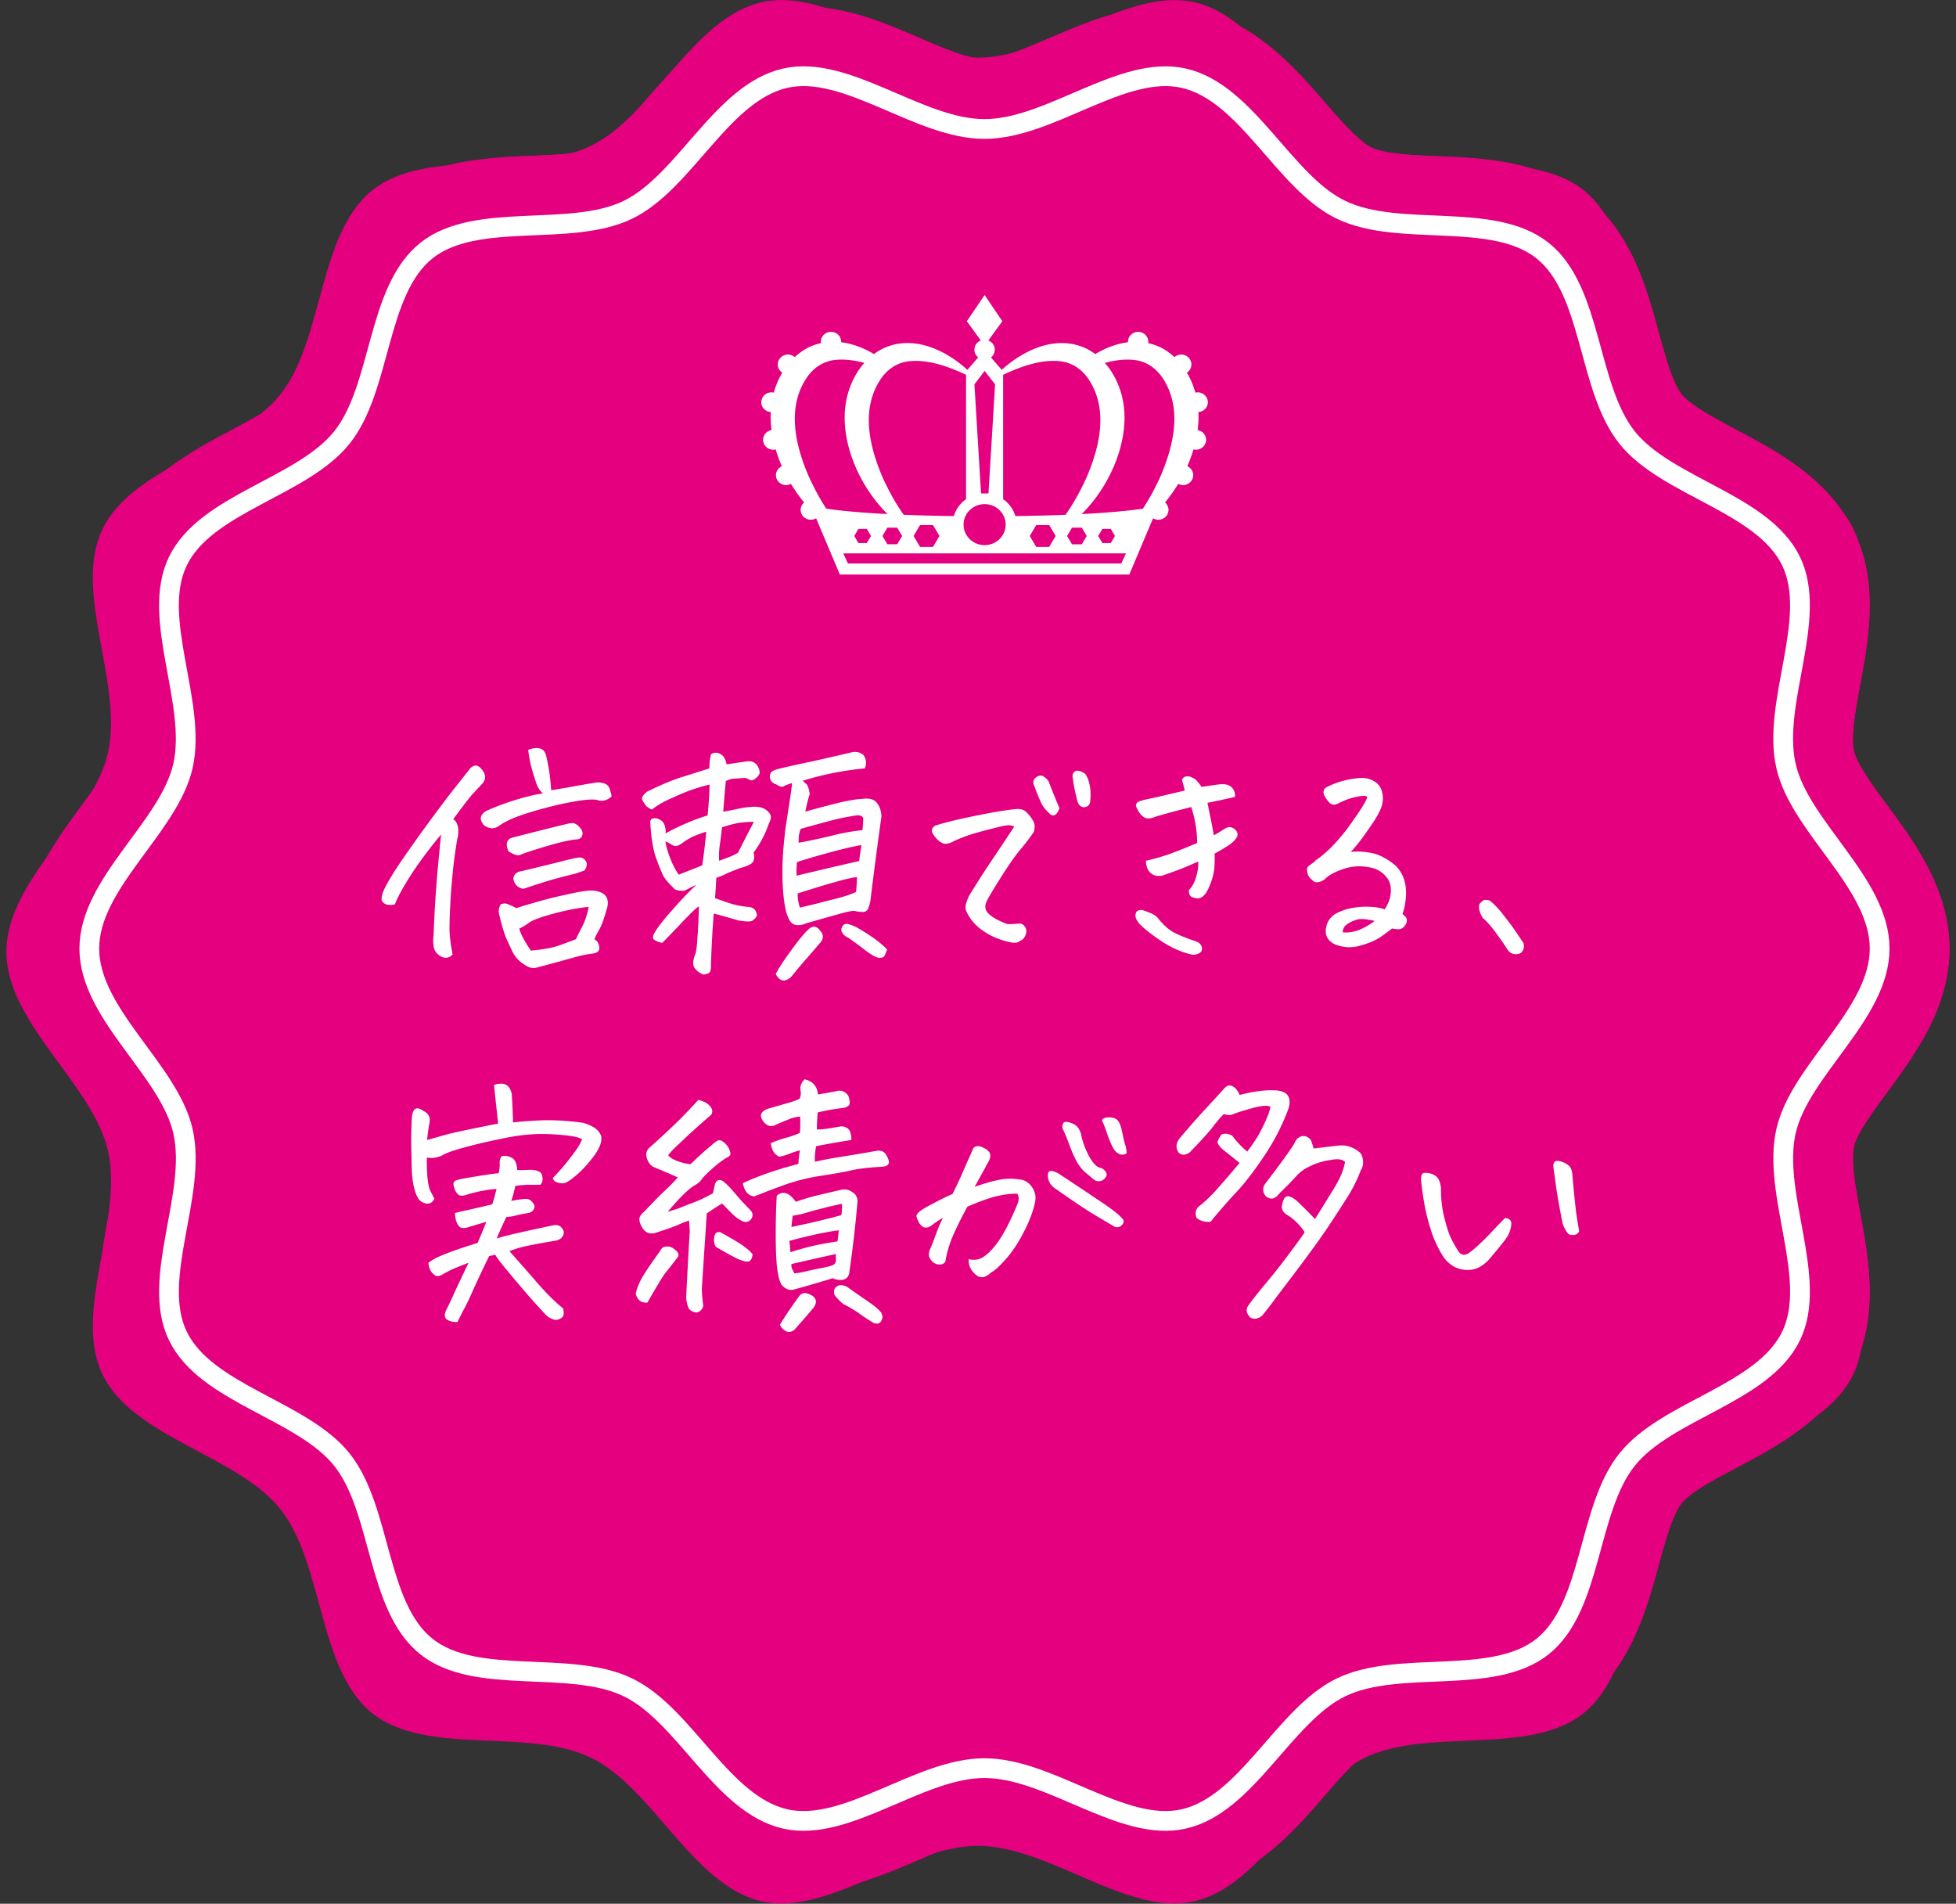 <svg width="297" height="289" fill="none" xmlns="http://www.w3.org/2000/svg"><rect width="100%" height="100%" fill="#333333" stroke="none"/><path d="M296 144.484c0 10.854-13.129 20.072-15.428 30.226-2.366 10.487 5.398 24.481.833 33.933-4.632 9.619-20.46 12.224-27.024 20.473-6.598 8.283-5.665 24.315-13.929 30.961-8.23 6.58-23.592 2.104-33.188 6.747-9.431 4.575-15.495 19.438-25.958 21.809-10.13 2.305-21.993-8.416-32.823-8.416-10.829 0-22.692 10.721-32.822 8.416-10.463-2.371-16.528-17.267-25.958-21.809-9.596-4.643-24.958-.167-33.188-6.747-8.264-6.613-7.331-22.644-13.929-30.961-6.564-8.249-22.392-10.854-27.024-20.473-4.565-9.452 3.232-23.446.833-33.933-2.3-10.154-15.428-19.372-15.428-30.226 0-10.855 13.129-20.073 15.428-30.226 2.366-10.487-5.398-24.482-.833-33.933 4.632-9.62 20.46-12.224 27.024-20.474 6.598-8.283 5.665-24.314 13.929-30.96 8.23-6.58 23.592-2.105 33.188-6.747 9.43-4.576 15.495-19.438 25.958-21.81 10.13-2.304 21.993 8.417 32.822 8.417 10.83 0 22.726-10.721 32.856-8.417 10.463 2.372 16.528 17.268 25.958 21.81 9.597 4.642 24.958.167 33.189 6.746 8.263 6.613 7.33 22.645 13.928 30.961 6.565 8.25 22.393 10.855 27.024 20.474 4.566 9.451-3.232 23.446-.833 33.933 2.3 10.153 15.428 19.371 15.428 30.226H296Z" fill="#E4007F"/><path d="M176.995 3.755c1.535 0 3.07.153 4.482.49 7.83 1.776 13.049 7.776 17.655 13.103 2.701 3.123 5.495 6.337 7.921 7.5 2.548 1.225 6.878 1.409 11.053 1.593 6.97.306 14.86.643 21.001 5.54 6.171 4.93 8.259 12.553 10.101 19.257 1.106 4.01 2.242 8.174 3.961 10.348 1.72 2.143 5.496 4.163 9.18 6.092 6.172 3.276 13.203 7.01 16.672 14.144 3.408 7.041 1.996 14.756.737 21.583-.768 4.133-1.566 8.419-.921 11.205.583 2.572 3.07 5.97 5.496 9.246 4.175 5.663 8.904 12.123 8.904 20.175 0 8.051-4.729 14.511-8.904 20.175-2.426 3.275-4.913 6.673-5.496 9.245-.645 2.786.153 7.072.921 11.205 1.259 6.796 2.671 14.542-.737 21.553-3.469 7.163-10.47 10.868-16.672 14.143-3.653 1.96-7.46 3.95-9.18 6.093-1.719 2.173-2.855 6.337-3.961 10.347-1.842 6.705-3.93 14.328-10.101 19.257-6.171 4.898-14.031 5.235-21.001 5.541-4.206.184-8.535.367-11.053 1.592-2.426 1.163-5.22 4.378-7.921 7.501-4.606 5.296-9.825 11.327-17.655 13.103-1.443.336-2.947.489-4.513.489-5.926 0-11.33-2.326-16.58-4.592-3.899-1.684-7.952-3.429-10.899-3.429-2.948 0-6.97 1.745-10.9 3.429-5.25 2.266-10.685 4.592-16.58 4.592a19.76 19.76 0 0 1-4.482-.489c-7.83-1.776-13.049-7.777-17.655-13.103-2.701-3.123-5.495-6.338-7.921-7.501-2.548-1.225-6.877-1.408-11.053-1.592-6.97-.306-14.86-.643-21.001-5.541-6.171-4.929-8.26-12.552-10.101-19.257-1.106-4.01-2.242-8.174-3.961-10.347-1.72-2.143-5.496-4.164-9.18-6.093-6.172-3.275-13.203-7.01-16.672-14.143-3.408-7.042-1.965-14.757-.737-21.553.767-4.133 1.566-8.419.921-11.205-.583-2.572-3.07-5.97-5.496-9.245-4.175-5.664-8.904-12.124-8.904-20.175 0-8.052 4.729-14.512 8.904-20.175 2.426-3.276 4.913-6.674 5.496-9.246.645-2.786-.154-7.072-.921-11.205-1.259-6.796-2.671-14.542.737-21.552 3.47-7.164 10.47-10.868 16.672-14.144 3.684-1.96 7.46-3.95 9.18-6.092 1.72-2.174 2.855-6.338 3.96-10.348 1.843-6.705 3.93-14.328 10.102-19.257 6.171-4.898 14.031-5.235 21-5.54 4.207-.184 8.536-.368 11.054-1.593 2.425-1.163 5.22-4.378 7.921-7.5 4.606-5.297 9.825-11.328 17.655-13.103a19.718 19.718 0 0 1 4.482-.49c5.926 0 11.36 2.327 16.58 4.592 3.899 1.684 7.952 3.429 10.9 3.429 2.947 0 6.969-1.745 10.899-3.429 5.25-2.265 10.685-4.592 16.58-4.592M176.995 1c-6.479 0-12.189 2.45-17.685 4.806-3.501 1.5-7.431 3.184-9.795 3.184s-6.294-1.683-9.794-3.184C134.194 3.42 128.514 1 122.005 1c-1.75 0-3.469.184-5.096.551-8.72 1.96-14.492 8.633-19.128 13.96-2.395 2.756-5.128 5.909-7.031 6.827-2.027.98-6.264 1.164-9.979 1.317-7.031.306-15.75.673-22.598 6.123-6.877 5.48-9.18 13.898-11.053 20.695-.982 3.582-2.087 7.623-3.47 9.337-1.35 1.684-5.065 3.643-8.32 5.388-6.232 3.307-14 7.41-17.838 15.4-3.807 7.837-2.21 16.409-.952 23.266.675 3.674 1.443 7.868.952 10.103-.46 2.021-2.886 5.297-5.035 8.236C8.25 127.927 3 135.061 3 144.031c0 8.97 5.25 16.103 9.457 21.797 2.149 2.908 4.574 6.215 5.035 8.235.522 2.235-.277 6.399-.952 10.103-1.259 6.858-2.855 15.399.952 23.267 3.838 7.96 11.606 12.093 17.838 15.399 3.255 1.745 6.97 3.705 8.32 5.388 1.383 1.715 2.488 5.786 3.47 9.338 1.843 6.765 4.145 15.215 11.053 20.695 6.878 5.48 15.598 5.847 22.598 6.123 3.746.153 7.952.337 9.979 1.316 1.903.919 4.636 4.041 7.03 6.827 4.637 5.358 10.409 12.001 19.129 13.991a23.17 23.17 0 0 0 5.096.551c6.509 0 12.189-2.449 17.685-4.806 3.501-1.5 7.461-3.215 9.825-3.215 2.364 0 6.325 1.684 9.795 3.184 5.526 2.357 11.206 4.807 17.685 4.807 1.75 0 3.469-.184 5.096-.551 8.72-1.96 14.492-8.634 19.128-13.991 2.395-2.756 5.128-5.878 7.031-6.827 2.027-.98 6.264-1.164 9.979-1.317 7.031-.306 15.751-.673 22.597-6.123 6.878-5.48 9.181-13.898 11.054-20.695.982-3.582 2.087-7.623 3.469-9.337 1.351-1.684 5.035-3.643 8.29-5.358 6.263-3.306 14.031-7.439 17.869-15.399 3.807-7.837 2.211-16.409.952-23.267-.676-3.674-1.443-7.868-.952-10.103.461-2.02 2.886-5.327 5.035-8.235 4.207-5.725 9.457-12.827 9.457-21.797s-5.25-16.104-9.457-21.798c-2.149-2.908-4.574-6.215-5.035-8.235-.522-2.235.276-6.399.952-10.072 1.259-6.889 2.855-15.43-.952-23.267-3.838-7.96-11.606-12.093-17.838-15.4-3.255-1.744-6.97-3.704-8.321-5.388-1.382-1.714-2.487-5.786-3.469-9.337-1.843-6.766-4.145-15.215-11.054-20.695-6.877-5.48-15.597-5.848-22.597-6.123-3.746-.153-7.952-.337-9.979-1.317-1.903-.918-4.636-4.04-7.031-6.796-4.666-5.357-10.439-12-19.128-13.99a23.207 23.207 0 0 0-5.096-.552V1Z" fill="#E4007F"/><path d="M176.995 3.755c1.535 0 3.07.153 4.482.49 7.83 1.776 13.049 7.776 17.655 13.103 2.701 3.123 5.495 6.337 7.921 7.5 2.548 1.225 6.878 1.409 11.053 1.593 6.97.306 14.86.643 21.001 5.54 6.171 4.93 8.259 12.553 10.101 19.257 1.106 4.01 2.242 8.174 3.961 10.348 1.72 2.143 5.496 4.163 9.18 6.092 6.172 3.276 13.203 7.01 16.672 14.144 3.408 7.041 1.996 14.756.737 21.583-.768 4.133-1.566 8.419-.921 11.205.583 2.572 3.07 5.97 5.496 9.246 4.175 5.663 8.904 12.123 8.904 20.175 0 8.051-4.729 14.511-8.904 20.175-2.426 3.275-4.913 6.673-5.496 9.245-.645 2.786.153 7.072.921 11.205 1.259 6.796 2.671 14.542-.737 21.553-3.469 7.163-10.47 10.868-16.672 14.143-3.653 1.96-7.46 3.95-9.18 6.093-1.719 2.173-2.855 6.337-3.961 10.347-1.842 6.705-3.93 14.328-10.101 19.257-6.171 4.898-14.031 5.235-21.001 5.541-4.206.184-8.535.367-11.053 1.592-2.426 1.163-5.22 4.378-7.921 7.501-4.606 5.296-9.825 11.327-17.655 13.102-1.443.337-2.947.49-4.513.49-5.926 0-11.33-2.326-16.58-4.592-3.899-1.684-7.952-3.429-10.899-3.429-2.948 0-6.97 1.745-10.9 3.429-5.25 2.266-10.685 4.592-16.58 4.592-1.535 0-3.039-.153-4.482-.49-7.83-1.775-13.049-7.776-17.655-13.102-2.701-3.123-5.495-6.338-7.921-7.501-2.548-1.225-6.877-1.408-11.053-1.592-6.97-.306-14.86-.643-21.001-5.541-6.171-4.929-8.26-12.552-10.101-19.257-1.106-4.01-2.242-8.174-3.961-10.347-1.72-2.143-5.496-4.164-9.18-6.093-6.172-3.275-13.203-7.01-16.672-14.143-3.408-7.042-1.965-14.757-.737-21.553.767-4.133 1.566-8.419.921-11.205-.583-2.572-3.07-5.97-5.496-9.245-4.175-5.664-8.904-12.124-8.904-20.175 0-8.052 4.729-14.512 8.904-20.175 2.426-3.276 4.913-6.674 5.496-9.246.645-2.786-.154-7.072-.921-11.205-1.259-6.796-2.671-14.542.737-21.552 3.47-7.164 10.47-10.868 16.672-14.144 3.684-1.96 7.46-3.95 9.18-6.092 1.72-2.174 2.855-6.338 3.96-10.348 1.843-6.705 3.93-14.328 10.102-19.257 6.171-4.898 14.031-5.235 21-5.54 4.207-.184 8.536-.368 11.054-1.593 2.425-1.163 5.22-4.378 7.921-7.5 4.606-5.297 9.825-11.328 17.655-13.103a19.718 19.718 0 0 1 4.482-.49c5.926 0 11.361 2.327 16.58 4.592 3.899 1.684 7.952 3.429 10.9 3.429 2.947 0 6.969-1.745 10.899-3.429 5.25-2.265 10.685-4.592 16.58-4.592M176.995 1c-6.479 0-12.189 2.45-17.685 4.806-3.501 1.5-7.431 3.184-9.795 3.184s-6.294-1.683-9.794-3.184C134.194 3.42 128.514 1 122.005 1c-1.75 0-3.469.184-5.096.551-8.72 1.96-14.492 8.633-19.128 13.96-2.395 2.756-5.128 5.909-7.032 6.827-2.026.98-6.263 1.164-9.978 1.317-7.031.306-15.75.673-22.598 6.123-6.877 5.48-9.18 13.898-11.053 20.695-.982 3.582-2.087 7.623-3.47 9.337-1.35 1.684-5.065 3.643-8.32 5.388-6.232 3.307-14 7.41-17.838 15.4-3.807 7.837-2.21 16.409-.952 23.266.675 3.674 1.443 7.868.952 10.103-.46 2.021-2.886 5.297-5.035 8.236C8.25 127.927 3 135.061 3 144.031c0 8.97 5.25 16.103 9.457 21.797 2.149 2.908 4.574 6.215 5.035 8.235.522 2.235-.277 6.399-.952 10.103-1.259 6.858-2.855 15.399.952 23.267 3.838 7.96 11.606 12.093 17.838 15.399 3.255 1.745 6.97 3.705 8.32 5.388 1.383 1.715 2.488 5.786 3.47 9.338 1.843 6.765 4.145 15.215 11.053 20.695 6.878 5.48 15.598 5.847 22.598 6.123 3.746.153 7.952.337 9.978 1.316 1.904.919 4.637 4.041 7.032 6.827 4.636 5.358 10.408 12.001 19.128 13.991a23.17 23.17 0 0 0 5.096.551c6.509 0 12.189-2.449 17.685-4.806 3.5-1.5 7.461-3.215 9.825-3.215 2.364 0 6.325 1.684 9.795 3.184 5.526 2.357 11.206 4.807 17.685 4.807 1.75 0 3.469-.184 5.096-.551 8.72-1.96 14.492-8.634 19.128-13.991 2.395-2.756 5.128-5.878 7.031-6.827 2.027-.98 6.264-1.164 9.979-1.317 7.031-.306 15.751-.673 22.597-6.123 6.878-5.48 9.181-13.898 11.054-20.695.982-3.582 2.087-7.623 3.469-9.337 1.351-1.684 5.035-3.643 8.29-5.358 6.263-3.306 14.031-7.439 17.869-15.399 3.807-7.837 2.211-16.409.952-23.267-.676-3.674-1.443-7.868-.952-10.103.461-2.02 2.886-5.327 5.035-8.235 4.207-5.725 9.457-12.827 9.457-21.797s-5.25-16.104-9.457-21.798c-2.149-2.908-4.574-6.215-5.035-8.235-.522-2.235.276-6.399.952-10.072 1.259-6.889 2.855-15.43-.952-23.267-3.838-7.96-11.606-12.093-17.838-15.4-3.255-1.744-6.97-3.704-8.321-5.388-1.382-1.714-2.487-5.786-3.469-9.337-1.843-6.766-4.145-15.215-11.054-20.695-6.877-5.48-15.597-5.848-22.597-6.123-3.746-.153-7.952-.337-9.979-1.317-1.903-.918-4.636-4.04-7.031-6.796-4.666-5.357-10.439-12-19.128-13.99a23.207 23.207 0 0 0-5.096-.552V1Z" fill="#E4007F"/><path d="M285.407 144c0 9.949-12.097 18.399-14.215 27.706-2.18 9.613 4.973 22.44.767 31.104-4.268 8.817-18.852 11.205-24.9 18.767-6.079 7.592-5.22 22.287-12.834 28.379-7.584 6.031-21.738 1.929-30.58 6.184-8.689 4.195-14.277 17.818-23.918 19.992-9.334 2.112-20.264-7.715-30.243-7.715-9.978 0-20.909 9.827-30.242 7.715-9.641-2.174-15.229-15.828-23.918-19.992-8.843-4.255-22.997-.153-30.58-6.184-7.615-6.061-6.755-20.756-12.834-28.379-6.049-7.562-20.633-9.95-24.9-18.767-4.207-8.664 2.978-21.491.767-31.104-2.118-9.307-14.216-17.757-14.216-27.706 0-9.95 12.098-18.4 14.216-27.706 2.18-9.613-4.974-22.44-.768-31.105 4.268-8.816 18.852-11.204 24.9-18.766 6.08-7.593 5.22-22.288 12.835-28.38 7.583-6.03 21.737-1.928 30.58-6.184 8.689-4.194 14.277-17.818 23.918-19.991 9.333-2.113 20.264 7.715 30.242 7.715 9.979 0 20.909-9.828 30.243-7.715 9.641 2.173 15.229 15.827 23.918 19.991 8.842 4.255 22.996.153 30.58 6.184 7.614 6.062 6.755 20.757 12.834 28.38 6.048 7.561 20.632 9.95 24.9 18.766 4.206 8.664-2.978 21.492-.767 31.105 2.118 9.306 14.215 17.756 14.215 27.706Z" stroke="#fff" stroke-width="3" stroke-linecap="round" stroke-linejoin="round"/><path d="M181.844 65.293c.12-.927.166-1.846.124-2.743.799-.057 1.432-.697 1.432-1.49 0-.791-.691-1.5-1.542-1.5-.122 0-.24.017-.354.044a12.525 12.525 0 0 0-1.286-3.03c.413-.27.684-.728.684-1.247 0-.829-.69-1.502-1.541-1.502-.398 0-.757.152-1.031.392a9.198 9.198 0 0 0-1.954-1.404 8.543 8.543 0 0 0-2.039-.723c.011-.069.021-.138.021-.21 0-.829-.691-1.501-1.541-1.501s-1.541.672-1.541 1.5c0 .027.006.05.008.076-1.736.212-3.433.874-4.984 1.798a8.95 8.95 0 0 0-1.162-.74c-4.546-2.297-9.566-.01-13.03 3.134l-1.641-1.893c.042-.033.087-.063.127-.101a1.482 1.482 0 0 0 0-2.132 1.532 1.532 0 0 0-.523-.333l2.126-2.922-2.694-3.98-2.699 3.978 2.126 2.922a1.519 1.519 0 0 0-.522.333 1.48 1.48 0 0 0 0 2.132c.039.038.083.066.126.1l-1.641 1.894c-3.464-3.144-8.483-5.433-13.03-3.134a9.076 9.076 0 0 0-1.161.74c-1.552-.922-3.249-1.586-4.985-1.798 0-.025.008-.049.008-.075 0-.829-.69-1.501-1.541-1.501-.85 0-1.541.672-1.541 1.5 0 .073.013.14.021.21a8.614 8.614 0 0 0-2.041.724 9.269 9.269 0 0 0-1.954 1.404 1.558 1.558 0 0 0-1.031-.392c-.85 0-1.541.673-1.541 1.502 0 .52.272.977.684 1.246-.564.95-.993 1.978-1.286 3.03a1.571 1.571 0 0 0-.354-.044c-.851 0-1.541.673-1.541 1.502 0 .828.632 1.434 1.431 1.489-.04.899.004 1.816.124 2.743-.73.117-1.288.732-1.288 1.477 0 .829.691 1.501 1.541 1.501.129 0 .253-.02.372-.048.255.863.57 1.717.937 2.558a1.495 1.495 0 0 0-.896 1.36c0 .828.691 1.5 1.541 1.5.268 0 .515-.072.735-.19a22.932 22.932 0 0 0 2.003 2.83 1.479 1.479 0 0 0-.527 1.12c0 .829.691 1.502 1.542 1.502.294 0 .568-.085.802-.224l3.605 8.538h43.955l3.605-8.538c.234.139.508.224.803.224.85 0 1.541-.673 1.541-1.501a1.47 1.47 0 0 0-.527-1.122 23.264 23.264 0 0 0 2.004-2.828c.22.117.466.19.734.19.85 0 1.541-.673 1.541-1.502 0-.604-.369-1.12-.896-1.36.367-.84.682-1.694.938-2.557.12.028.242.048.371.048.85 0 1.541-.672 1.541-1.5 0-.746-.558-1.359-1.288-1.478v.002Zm-29.527-8.399c2.863-1.34 6.036-2.454 9.005-2.006 1.624.287 2.874 1.172 3.835 2.487 3.138 4.49 1.958 10.115-.152 15.058-.902 1.986-1.943 3.93-3.221 5.72-2.205.087-4.731.154-7.612.188a4.749 4.749 0 0 0-1.855-2.554V56.894Zm10.457 23.21h1.493l.747 1.262-.747 1.26h-1.493l-.747-1.26.747-1.261Zm-2.481 1.26-.983 1.658h-1.967l-.983-1.658.983-1.66h1.967l.983 1.66Zm-10.79-25.062 1.593 2.045-1.006 16.561h-1.127l-1.006-16.56 1.548-2.045h-.002Zm0 20.229c1.765 0 3.194 1.394 3.194 3.111 0 1.718-1.431 3.112-3.194 3.112s-3.195-1.394-3.195-3.112c0-1.717 1.432-3.111 3.195-3.111Zm-15.656-19.156c.96-1.315 2.211-2.2 3.835-2.487 2.97-.448 6.144.669 9.006 2.006v18.893a4.74 4.74 0 0 0-1.856 2.554 277.968 277.968 0 0 1-7.613-.188c-1.275-1.79-2.317-3.734-3.221-5.72-2.11-4.944-3.29-10.568-.151-15.058Zm8.8 23.989-.983 1.658h-1.966l-.983-1.658.983-1.66h1.966l.983 1.66Zm-5.668 0-.747 1.26h-1.494l-.746-1.26.746-1.261h1.494l.747 1.26Zm-11.51-4.142c-1.048-1.582-1.927-3.271-2.709-4.989-2.11-4.944-3.29-10.568-.152-15.058.961-1.315 2.212-2.2 3.836-2.487 1.568-.236 3.192-.032 4.797.406-1.582 1.784-2.541 4.108-2.858 6.397-.772 5.552 1.997 12.211 6.38 16.549-4.594-.236-7.525-.56-9.296-.82l.002.002Zm6.787 4.142-.637 1.075h-1.274l-.637-1.075.637-1.075h1.274l.637 1.075Zm37.999 4.182H128.75l-.707-1.538h42.92l-.708 1.538Zm-3.505-4.182.637-1.075h1.273l.637 1.075-.637 1.075h-1.273l-.637-1.075Zm9.494-9.13c-.78 1.717-1.66 3.406-2.709 4.988-1.77.26-4.703.582-9.297.82 4.383-4.338 7.152-10.997 6.38-16.55-.317-2.288-1.275-4.614-2.858-6.396 1.605-.438 3.23-.642 4.798-.406 1.624.287 2.875 1.172 3.835 2.487 3.138 4.49 1.958 10.114-.152 15.058l.003-.002ZM226.305 190.953a5.793 5.793 0 0 1-1.602 1.367 3.892 3.892 0 0 1-2.031.469 4.267 4.267 0 0 1-2.031-.586 4.888 4.888 0 0 1-1.524-1.484 17.05 17.05 0 0 1-1.679-3.477 32.662 32.662 0 0 1-1.055-3.906 52.88 52.88 0 0 1-.625-4.297c.026-.573.143-.885.351-.937.209-.079.495-.079.86 0 .364.052.69.182.976.39.313.209.521.495.625.86.131.338.209.69.235 1.054a17.273 17.273 0 0 0 .39 3.985c.313 1.302.625 2.356.938 3.164.338.781.781 1.588 1.328 2.422.365.52.833.638 1.406.351.443-.286 1.016-.755 1.719-1.406a37.409 37.409 0 0 0 2.031-2.031 73.699 73.699 0 0 1 1.914-1.993c.417.053.69.183.821.391.156.182.169.547.039 1.094a4.15 4.15 0 0 1-.586 1.445c-.287.443-1.12 1.484-2.5 3.125Zm13.476-4.101c-.104.364-.364.572-.781.625-.391.026-.677-.026-.859-.157a4.512 4.512 0 0 1-.899-1.718c-.39-1.954-.703-3.698-.937-5.235a465.492 465.492 0 0 0-.43-3.164 1.007 1.007 0 0 1 .078-.664.529.529 0 0 1 .508-.312c.208 0 .417.039.625.117.338.104.651.26.937.468.287.183.482.443.586.782.105.312.157.638.157.976.234 2.578.429 4.479.586 5.703.182 1.224.325 2.084.429 2.579ZM198.102 187.047a9.005 9.005 0 0 0-2.461-2.5c-.886-.443-1.185-1.081-.899-1.914.183-.807.521-1.146 1.016-1.016.312.104.677.313 1.094.625a71.637 71.637 0 0 1 2.812 2.813l1.133-1.797c.443-.729.898-1.472 1.367-2.227.495-.755.925-1.51 1.289-2.265a9.46 9.46 0 0 0 .781-2.383c-.39-.391-1.067-.495-2.031-.313-1.38.183-2.578.56-3.594 1.133l-.273.117a7.173 7.173 0 0 0-1.602 1.328 43.487 43.487 0 0 1-2.421 2.461c-.339.443-.677.717-1.016.821-.313.078-.677-.026-1.094-.313a2.9 2.9 0 0 1-.312-.547c-.183-.494-.091-.976.273-1.445a161.544 161.544 0 0 0 2.891-3.867c.755-1.042 1.263-1.797 1.523-2.266.209-.547.586-.885 1.133-1.015.495-.079.938.117 1.328.585.156.417.3.847.43 1.29 1.042-.131 2.239-.274 3.594-.43.416-.052.82-.052 1.211 0 .859.13 1.627.508 2.304 1.133.261.39.391.846.391 1.367 0 .495-.117.911-.352 1.25a22.163 22.163 0 0 1-1.953 3.945 257.67 257.67 0 0 1-2.734 4.219c-.99 1.51-2.448 3.555-4.375 6.133a1088.43 1088.43 0 0 1-3.789 5 49.75 49.75 0 0 1-2.11 2.734c-.599.521-1.198.625-1.797.313-.625-.625-.729-1.237-.312-1.836.599-.834 1.484-1.953 2.656-3.36a86.267 86.267 0 0 0 3.711-4.726c1.328-1.771 2.057-2.787 2.188-3.047Zm-9.883-20.82c2.057-.547 3.867-.782 5.43-.704 1.849.105 2.513 1.029 1.992 2.774a33.799 33.799 0 0 1-3.789 7.344c-1.511 2.239-2.878 4.01-4.102 5.312a88.292 88.292 0 0 0-3.945 4.531c-.86.052-1.563-.143-2.11-.586-.26-.625-.182-1.184.235-1.679.807-.599 1.679-1.407 2.617-2.422a177.631 177.631 0 0 0 3.672-4.258 189.242 189.242 0 0 0-2.344-1.875c-.599-.469-.937-.898-1.016-1.289.079-.286.287-.677.625-1.172.573-.182 1.12-.104 1.641.235a13.065 13.065 0 0 0 2.266 2.382c1.015-1.38 1.679-2.396 1.992-3.047.338-.651.651-1.302.937-1.953.287-.651.482-1.25.586-1.797-.416-.26-1.38-.182-2.89.235-1.485.416-2.422.716-2.813.898-.39.156-.846.143-1.367-.039-.417.391-.937.99-1.562 1.797-.599.807-1.758 2.096-3.477 3.867-.13.183-.391.339-.781.469-.365.104-.716.013-1.055-.273-.443-.678-.417-1.368.078-2.071.99-1.198 2.266-2.656 3.828-4.375a450.95 450.95 0 0 0 3.086-3.359c.235-.261.482-.391.742-.391.287 0 .599.157.938.469.338.443.534.768.586.977ZM147.086 191.148c.781.183 1.471.105 2.07-.234.625-.365 1.302-1.003 2.032-1.914.729-.938 1.458-2.174 2.187-3.711.729-1.536 1.146-2.513 1.25-2.93.104-.442.052-.82-.156-1.132-.651-.053-1.563.039-2.735.273-1.171.234-2.786.794-4.843 1.68-.912 1.666-1.654 3.164-2.227 4.492a17.04 17.04 0 0 0-1.133 3.906 1.11 1.11 0 0 1-.859.391c-.313 0-.625-.104-.938-.313a2.108 2.108 0 0 1-.625-.82c-.104-.339-.078-.703.079-1.094a57.35 57.35 0 0 0 1.015-2.617c.209-.599.534-1.354.977-2.266-.651.391-1.211.769-1.68 1.133-.469.365-.911.456-1.328.274a2.013 2.013 0 0 1-.703-.782 4.972 4.972 0 0 1-.313-.82c-.026-.182.118-.417.43-.703.313-.287 1.055-.729 2.227-1.328 1.171-.625 2.109-1.081 2.812-1.367.677-1.355 1.185-2.435 1.524-3.243.364-.833.911-2.07 1.64-3.711.208-.234.443-.338.703-.312.287 0 .586.091.899.273.338.157.599.352.781.586.182.235.234.521.156.86-.078.338-.195.612-.351.82a93.097 93.097 0 0 1-.977 1.797 83.925 83.925 0 0 1-1.016 1.836c1.485-.521 2.709-.873 3.672-1.055.964-.208 1.993-.234 3.086-.078.599.052 1.094.26 1.485.625.39.365.677.794.859 1.289.182.495.195 1.068.039 1.719-.286 1.302-.846 2.76-1.68 4.375-.807 1.588-1.705 2.943-2.695 4.062-.99 1.12-1.732 1.797-2.226 2.032a3.12 3.12 0 0 1-.899.625c-.338.156-.703.156-1.094 0a3.145 3.145 0 0 1-1.093-1.094 2.8 2.8 0 0 1-.352-1.524Zm13.867-12.851a584.13 584.13 0 0 1 5.977 3.984c1.771 1.172 2.877 2.018 3.32 2.539.182.131.3.3.352.508.052.208-.052.443-.313.703-.234.235-.56.313-.976.235a483.724 483.724 0 0 1-3.75-2.227c-1.276-.807-3.008-1.979-5.196-3.516a2.995 2.995 0 0 1-.859-.781 2.368 2.368 0 0 1-.391-1.133c-.026-.39.026-.638.157-.742.156-.13.39-.143.703-.039.338.104.664.261.976.469Zm3.242-5.859c.235 1.041.638 2.096 1.211 3.164.599 1.041 1.159 1.601 1.68 1.679.234.052.443.183.625.391.182.182.286.364.313.547.052.182-.04.403-.274.664-.208.26-.482.403-.82.429a1.134 1.134 0 0 1-.821-.234c-.494-.417-.963-.807-1.406-1.172-.416-.39-.82-.911-1.211-1.562a19.067 19.067 0 0 1-1.054-2.383 31.95 31.95 0 0 0-1.133-2.734c0-.547.13-.847.39-.899.261-.052.612.013 1.055.195.443.157.781.417 1.016.782.234.364.377.742.429 1.133Zm3.125-2.344c.105-.313.443-.469 1.016-.469h.156c.677.026 1.133.247 1.367.664.235.391.417.938.547 1.641.131.677.261 1.237.391 1.679.156.417.247.899.273 1.446-.208.208-.52.273-.937.195-.391-.104-.729-.378-1.016-.82-.286-.469-.599-1.172-.937-2.11-.313-.963-.599-1.705-.86-2.226ZM121.227 176.695c.026-.599.104-1.289.234-2.07-.755.208-1.341.404-1.758.586a7.937 7.937 0 0 1-1.367.391c-.755-.339-1.185-1.029-1.289-2.071a19.422 19.422 0 0 1 2.344-.82 11.95 11.95 0 0 0 2.07-.742c.052-.834.065-1.654.039-2.461a4.952 4.952 0 0 0-1.758.43 50.49 50.49 0 0 0-1.797.742c-.781.468-1.471.312-2.07-.469-.599-.859-.378-1.484.664-1.875a421.45 421.45 0 0 1 3.399-.977c.833-.26 1.328-.455 1.484-.586.182-.364.221-.807.117-1.328-.078-.547.13-1.08.625-1.601 1.25.286 1.927 1.054 2.031 2.304a114.24 114.24 0 0 0 2.657-.468c.807-.261 1.458-.039 1.953.664.208.547.26 1.015.156 1.406-.365.312-.742.469-1.133.469a29.635 29.635 0 0 0-3.672.664 30.31 30.31 0 0 0-.117 2.578c.573 0 1.172-.052 1.797-.156l1.641-.274c.312-.078.638-.039.976.117.339.157.56.417.664.782.104.338.156.716.156 1.132-1.875.287-3.658.599-5.351.938a9.96 9.96 0 0 0-.195 2.344l.273-.039a55.612 55.612 0 0 1 3.789-.703c1.328-.209 3.099-.508 5.313-.899.781-.13 1.328.195 1.64.977.495.911.196 1.393-.898 1.445-1.901.104-3.438.286-4.61.547-1.145.26-2.669.534-4.57.82a29.489 29.489 0 0 0-5.273 1.289 96.948 96.948 0 0 0-4.141 1.563 7.826 7.826 0 0 0-.703.273c-.912-.078-1.498-.742-1.758-1.992 1.016-.495 2.266-1.003 3.75-1.523a55.18 55.18 0 0 1 4.688-1.407Zm-.391 5.743c1.146-.391 2.083-.678 2.812-.86.73-.182 2.11-.508 4.141-.976a2.079 2.079 0 0 1 1.602.351c.52.313.794.768.82 1.367-.182 2.11-.378 4.037-.586 5.782-.208 1.744-.417 3.32-.625 4.726-.026.886-.417 1.38-1.172 1.484-.599 0-1.055-.091-1.367-.273a227.492 227.492 0 0 1-5.899 1.719c-.677.182-1.302-.052-1.874-.703-.287-.443-.508-1.237-.665-2.383-.156-1.146-.234-2.891-.234-5.234 0-2.37.052-4.336.156-5.899.365-.365.782-.508 1.25-.43.495.079 1.042.521 1.641 1.329Zm6.094 7.929c-2.37.521-4.623 1.029-6.758 1.524a1.55 1.55 0 0 0 .117.781c.13.208.234.417.313.625.338 0 .95-.104 1.836-.313a52.02 52.02 0 0 1 2.617-.546c.885-.183 1.419-.352 1.601-.508.209-.183.3-.43.274-.742a4.27 4.27 0 0 1 0-.821Zm.898-7.617a48.658 48.658 0 0 0-3.008.703c-.859.208-1.627.417-2.304.625-.677.208-1.394.365-2.149.469a49.926 49.926 0 0 0-.195 1.719c2.89-.599 5.417-1.198 7.578-1.797.104-.651.13-1.224.078-1.719Zm-.469 4.023c-1.25.157-2.539.391-3.867.704a66.738 66.738 0 0 0-3.633.898c.052.417.105.99.157 1.719a45.726 45.726 0 0 1 3.32-.938c1.016-.234 2.292-.468 3.828-.703a21.07 21.07 0 0 0 .195-1.68ZM134 199.977c-.182.885-.651 1.158-1.406.82a32.069 32.069 0 0 1-2.305-1.524 18.642 18.642 0 0 0-2.266-1.328 8.838 8.838 0 0 1-1.289-1.328c-.156-.443-.13-.807.078-1.094.209-.26.482-.403.821-.429.338 0 .677.091 1.015.273a155.78 155.78 0 0 0 3.243 2.266c.911.625 1.549 1.172 1.914 1.64.13.287.195.521.195.704Zm-15.586 1.132a61.776 61.776 0 0 1 3.047-4.492c.312-.26.612-.364.898-.312.287.052.612.182.977.39.625.443.716 1.016.273 1.719a97.379 97.379 0 0 1-3.047 3.516c-.468.312-.898.351-1.289.117a2.151 2.151 0 0 1-.859-.938Zm-8.75-18.398c-.391.208-.781.443-1.172.703-.364.26-.755.521-1.172.781a47.882 47.882 0 0 0-.117 1.797c-.391 5.807-.599 8.972-.625 9.492-.026.599.039 1.485.195 2.657 0 .234-.091.455-.273.664a1.103 1.103 0 0 1-.664.429c-.495 0-.912-.195-1.25-.586a4.567 4.567 0 0 1-.391-1.836c.131-2.734.3-5.872.508-9.414l.039-.351a37.398 37.398 0 0 0-.117-1.758c-.495.156-1.029.365-1.602.625-.572.26-1.705.664-3.398 1.211-.963.313-1.693.013-2.188-.898a3.503 3.503 0 0 1-.312-.782c-.078-.312-.052-.586.078-.82.156-.26.339-.469.547-.625 1.432-1.51 2.552-2.643 3.359-3.398.808-.756 1.407-1.381 1.797-1.875a148.48 148.48 0 0 0-3.75-1.602c-.469-.313-.781-.755-.937-1.328-.209-.677-.04-1.237.508-1.68a119.456 119.456 0 0 0 4.257-3.945 74.845 74.845 0 0 0 3.047-3.203c.417.104.808.247 1.172.429.859.599 1.133 1.198.82 1.797a164.615 164.615 0 0 0-3.437 3.047c-.912.86-1.628 1.537-2.148 2.031-.495.495-.821.86-.977 1.094.208.313.677.612 1.406.899.729.26 1.393.416 1.992.468a52.954 52.954 0 0 1 3.282-2.968 3.57 3.57 0 0 1 .703-.547c.286-.183.586-.157.898.078a2.61 2.61 0 0 1 1.094 1.484c.104.313.091.534-.039.664-.104.104-.287.222-.547.352-.677.417-1.419.989-2.227 1.719-.781.703-1.276 1.211-1.484 1.523-.208.313-.534.599-.977.859-.442.235-1.002.678-1.679 1.329-.677.651-1.511 1.562-2.5 2.734a52.178 52.178 0 0 0 1.836-.586c.208-.104.625-.273 1.25-.508a30.551 30.551 0 0 0 1.953-.781 39.91 39.91 0 0 0 1.836-.938c.078-.39.169-.807.273-1.25.183-.729.586-.937 1.211-.625.469.365.951.834 1.446 1.407.494.573.976 1.132 1.445 1.679l.312.313c.365.39.69.729.977 1.016.417.442.456.911.117 1.406-.417.468-.911.534-1.484.195-.417-.208-.86-.534-1.328-.977l-.43-.429a54.47 54.47 0 0 1-1.133-1.172Zm-6.719 8.086c-.859 1.12-1.51 1.953-1.953 2.5-.416.547-1.315 2.031-2.695 4.453-.495.026-.899-.091-1.211-.352-.287-.26-.469-.612-.547-1.054.13-.625.404-1.341.82-2.149.417-.781 1.342-2.161 2.774-4.14l.156-.235c.182-.39.495-.586.938-.586h.312c.339.052.651.209.938.469.494.365.651.729.468 1.094Zm11.328-.391c-.052.547-.221.899-.507 1.055-.261.13-.782.039-1.563-.273-.521-.209-1.693-.847-3.515-1.915-.235-.39-.313-.885-.235-1.484.104-.625.43-.859.977-.703 1.979 1.094 3.216 1.849 3.711 2.266a5.5 5.5 0 0 1 1.132 1.054ZM69.469 200.68a2.562 2.562 0 0 1-1.524-.313c-.442-.26-.52-.729-.234-1.406a51.86 51.86 0 0 0 1.328-2.813 468.65 468.65 0 0 1 2.11-4.453c-.808.313-1.498.586-2.07.821-.574.234-1.212.56-1.915.976-.39.209-.703.274-.937.196-.209-.079-.443-.274-.704-.586-.26-.313-.416-.782-.468-1.407.599-.468 1.484-.924 2.656-1.367 1.172-.469 2.773-1.016 4.805-1.64.65-1.511 1.093-2.579 1.328-3.204-.99.287-1.875.547-2.656.782-.443.156-.82.195-1.133.117-.287-.078-.521-.352-.703-.821a2.363 2.363 0 0 1-.196-.703 3.23 3.23 0 0 1-.078-.703c.573-.156 1.29-.325 2.149-.508.911-.208 2.083-.481 3.515-.82.182-.573.326-1.055.43-1.445.104-.443.182-.742.234-.899-1.198.078-2.617.339-4.258.782-.52.208-.937.286-1.25.234-.286-.078-.533-.312-.742-.703-.182-.417-.286-.768-.312-1.055 0-.286.169-.482.508-.586.364-.13 1.302-.312 2.812-.547 1.537-.26 2.721-.429 3.555-.507.13-.573.182-1.068.156-1.485-.026-.443.078-.807.313-1.094a1.892 1.892 0 0 1 1.25.118c.442.156.729.429.859.82.156.391.234.781.234 1.172.469 0 1.016-.013 1.64-.039.548-.026.99.013 1.329.117l.156.078c.417.104.651.404.703.899.079.468-.026.859-.312 1.171h-1.758c-.469 0-1.146.052-2.031.157-.182.807-.39 1.575-.625 2.304.39-.104.742-.169 1.055-.195.312-.052.624-.091.937-.117.338-.026.599.013.781.117.182.104.365.286.547.547.209.234.26.495.156.781-.104.287-.351.508-.742.664-.99.156-1.693.3-2.11.43a7.212 7.212 0 0 1-1.366.195 65.468 65.468 0 0 0-1.485 3.281c.417-.156 1.341-.403 2.774-.742a280.48 280.48 0 0 1 5.742-1.25c.781-.208 1.341.091 1.68.899.026.364-.079.677-.313.937-.208.235-.508.391-.898.469-1.875.312-3.295.573-4.258.781-.938.182-1.862.456-2.774.821a619.544 619.544 0 0 1 4.22 4.804c1.405 1.615 2.708 2.904 3.905 3.867.13.417.144.808.04 1.172-.287.391-.704.586-1.25.586a3.135 3.135 0 0 1-1.25-.625 98.566 98.566 0 0 1-3.946-4.414 144.117 144.117 0 0 1-2.773-3.32c-.625-.781-.99-1.289-1.094-1.524l-.938.196a196.497 196.497 0 0 0-2.421 5.117c-.573 1.328-1.068 2.357-1.485 3.086-.39.755-.69 1.354-.898 1.797Zm-4.61-27.618c1.276-.364 2.24-.638 2.891-.82.677-.208 3.307-.768 7.89-1.68a698.83 698.83 0 0 1-.624-5.859 3.38 3.38 0 0 1 1.054-.195c.886 0 1.433.534 1.64 1.601.08 1.25.144 2.683.196 4.297.651-.104 1.94-.208 3.867-.312 1.954-.104 4.193.013 6.72.351.52.131 1.04.339 1.562.625.468.261.833.625 1.093 1.094l.118.234c.104.521.039 1.042-.196 1.563a7.293 7.293 0 0 1-.82 1.445c-.885 1.172-1.745 2.123-2.578 2.852-.807.703-1.406 1.133-1.797 1.289-.365.13-.781.117-1.25-.039-.443-.156-.664-.391-.664-.703a30.794 30.794 0 0 0 2.695-3.125 21.99 21.99 0 0 0 1.133-1.563c.287-.469.482-.859.586-1.172-.547-.364-1.992-.612-4.336-.742-2.318-.156-4.687.013-7.11.508-2.395.469-4.492.95-6.288 1.445-1.771.469-2.917.873-3.438 1.211-.833.391-1.627.508-2.383.352-.026.963 0 1.953.078 2.969.105.989.248 1.679.43 2.07.209.39.417.794.625 1.211-.26.547-.65.794-1.172.742a1.849 1.849 0 0 1-1.25-.742c-.286-.443-.52-1.068-.703-1.875-.182-.808-.286-1.758-.312-2.852-.026-1.12-.052-2.435-.078-3.945 0-1.511.039-2.774.117-3.789.156-1.328.755-1.602 1.797-.82.286.104.52.312.703.624.182.287.247.56.195.821-.026.26-.065.508-.117.742-.13.781-.221 1.51-.274 2.187ZM231.344 143.211c.104.495.039.898-.196 1.211-.208.312-.572.456-1.093.43-.521-.026-.951-.326-1.289-.899-.209-.364-.704-1.081-1.485-2.148-.755-1.068-1.471-1.888-2.148-2.461-.313-.547-.495-1.016-.547-1.406-.026-.391.013-.652.117-.782.13-.13.287-.273.469-.429.104-.079.247-.118.43-.118.156 0 .338.026.546.079.704.52 1.446 1.302 2.227 2.343.807 1.016 1.406 1.823 1.797 2.422.417.599.807 1.185 1.172 1.758ZM205.094 129.344c.833-.13 1.836-.091 3.008.117 1.197.208 2.421.82 3.671 1.836 1.198 1.094 1.771 2.591 1.719 4.492-.052 1.172-.234 2.162-.547 2.969.183.13.352.286.508.469.208.286.221.625.039 1.015-.286.521-.638.794-1.054.82-.417 0-.769-.039-1.055-.117-.677.521-1.276.964-1.797 1.328-.807.521-1.836.951-3.086 1.289-1.25.365-2.513.3-3.789-.195-1.328-.651-1.719-1.719-1.172-3.203a3.032 3.032 0 0 1 1.563-1.602 7.989 7.989 0 0 1 2.343-.742c.86-.156 1.719-.208 2.578-.156.86.026 1.602.156 2.227.391.599-.912.911-1.823.938-2.735.052-.937-.222-1.718-.821-2.343a3.852 3.852 0 0 0-2.148-1.25c-1.459-.339-2.878-.274-4.258.195-1.354.469-2.292.989-2.813 1.562-.338.235-.651.378-.937.43-.287.052-.534.013-.742-.117a8.7 8.7 0 0 1-.508-.469 1.828 1.828 0 0 1-.391-.625 2.798 2.798 0 0 1-.117-.703c0-.208.091-.391.274-.547.208-.156.403-.299.585-.43a2.46 2.46 0 0 0 .469-.429c1.563-1.042 3.19-2.683 4.883-4.922.938-1.302 1.654-2.344 2.148-3.125.495-.781.756-1.302.782-1.563-.13-.208-.638-.221-1.524-.039-.885.157-1.81.482-2.773.977-.208.104-.43.182-.664.234-.235.026-.469-.052-.703-.234a5.32 5.32 0 0 1-.703-.899c-.235-.39-.313-.716-.235-.976.078-.287.274-.495.586-.625a13.19 13.19 0 0 1 5.234-1.328 3.54 3.54 0 0 1 1.836.508c.599.338.99.846 1.172 1.523.209.651.209 1.38 0 2.187-.26.808-.781 1.771-1.562 2.891-.755 1.12-1.38 1.992-1.875 2.617a25.748 25.748 0 0 1-1.289 1.524Zm-1.211 12.187c.755.078 1.536-.026 2.344-.312.833-.313 1.666-.781 2.5-1.407-1.224-.312-2.136-.377-2.735-.195-.599.182-1.107.43-1.523.742-.391.287-.586.677-.586 1.172ZM181.929 130.789c-1.458.651-2.591 1.12-3.398 1.406-.781.287-1.328.482-1.641.586a2.455 2.455 0 0 1-1.367.157 1.821 1.821 0 0 1-1.133-.782c-.26-.416-.39-.911-.39-1.484a33.612 33.612 0 0 0 3.203-.899c.937-.312 2.461-.911 4.57-1.796 0-.912-.078-1.836-.234-2.774a17.868 17.868 0 0 0-.664-2.695c-.391.104-1.042.273-1.953.508-.912.234-2.045.546-3.399.937-.547.235-1.002.326-1.367.274-.339-.053-.651-.248-.938-.586-.286-.339-.533-.769-.742-1.289.026-.339.17-.56.43-.664.26-.131.976-.313 2.148-.547 1.172-.261 2.787-.638 4.844-1.133-.104-.443-.247-.99-.43-1.641.183-.338.443-.508.782-.508.13 0 .273.013.429.039.521.183.899.43 1.133.743.261.286.469.56.625.82.834-.13 1.628-.247 2.383-.352.755-.104 1.315-.078 1.68.079.364.156.638.403.82.742.182.338.247.69.195 1.054-1.51.339-2.903.638-4.179.899.182.833.312 1.471.39 1.914.104.417.3 1.419.586 3.008a22.46 22.46 0 0 0 1.25-.743c.365-.26.703-.429 1.016-.507.416 0 .768.156 1.054.468.287.313.352.651.196 1.016-.287.521-.794 1.003-1.524 1.445-.703.443-1.328.808-1.875 1.094.026.651.013 1.328-.039 2.031-.026.677-.208 1.485-.547 2.422-.338.912-.677 1.537-1.015 1.875-.339.339-.677.495-1.016.469a2.698 2.698 0 0 1-.898-.234c-.261-.131-.391-.469-.391-1.016.495-.495.859-1.159 1.094-1.992.26-.834.364-1.615.312-2.344Zm-.898 14.141c-1.615-.365-3.203-1.068-4.766-2.11-1.536-1.041-2.63-1.914-3.281-2.617-.286-.364-.469-.677-.547-.937a1.312 1.312 0 0 1 .078-.782c.131-.234.43-.351.899-.351.39.13.807.286 1.25.469.468.182.846.429 1.133.742.729.937 1.484 1.64 2.265 2.109.781.443 1.953.925 3.516 1.445.495.183.794.469.898.86.104.39 0 .69-.312.898-.313.209-.69.3-1.133.274ZM154 125.477c-.365-.183-.794-.235-1.289-.157-.495.078-1.537.326-3.125.742-1.589.417-2.722.769-3.399 1.055-.677.261-1.185.482-1.523.664a2.434 2.434 0 0 1-1.094.313c-.39 0-.82-.235-1.289-.703-.469-.495-.729-.899-.781-1.211-.026-.339.13-.612.469-.821 1.198-.416 3.19-.911 5.976-1.484 2.787-.573 4.909-.924 6.367-1.055.651-.052 1.159.104 1.524.469.39.365.729.794 1.015 1.289.287.469.326 1.042.118 1.719a30.413 30.413 0 0 1-1.993 2.617c-.807.964-1.77 2.331-2.89 4.102-1.12 1.77-1.849 2.981-2.188 3.632-.338.651-.377 1.198-.117 1.641.261.443.807.885 1.641 1.328.859.417 1.38.638 1.562.664.183.026.834 0 1.953-.078.235.052.43.169.586.352.183.182.287.416.313.703.026.26-.039.547-.196.859-.13.313-.377.547-.742.703-.338.313-.872.378-1.601.196a11.788 11.788 0 0 1-2.11-.664c-.651-.261-1.328-.638-2.031-1.133a7.374 7.374 0 0 1-1.758-1.719c-.442-.651-.703-1.159-.781-1.523-.078-.391.091-1.042.508-1.954a150.96 150.96 0 0 1 3.945-6.132 390.367 390.367 0 0 0 2.93-4.414Zm6.875-2.774c-.235.599-.495.951-.781 1.055-.287.078-.547-.026-.782-.313a5.75 5.75 0 0 1-1.132-1.367 36.068 36.068 0 0 1-1.133-2.773c-.235-.469-.183-.873.156-1.211.495-.391.924-.456 1.289-.196.365.261.612.508.742.743a92.939 92.939 0 0 0 1.641 4.062Zm2.617-1.523c-.286-1.12-.482-2.11-.586-2.969-.13-.521-.013-.899.352-1.133a.774.774 0 0 1 .351-.078c.313 0 .703.156 1.172.469.339.495.573 1.12.703 1.875.13.729.143 1.536.039 2.422-.104.416-.338.664-.703.742-.338.078-.625 0-.859-.235-.235-.234-.391-.599-.469-1.093ZM120.25 118.875c-.599.182-1.029.352-1.289.508-.235.13-.599.026-1.094-.313-.625-.182-.951-.586-.977-1.211.026-.39.183-.664.469-.82.287-.156.56-.26.82-.312 1.407-.339 3.099-.717 5.079-1.133 2.005-.443 3.997-.899 5.976-1.367.208-.053.417-.079.625-.079.443 0 .859.157 1.25.469.443.651.508 1.328.195 2.031a46.106 46.106 0 0 0-9.414 1.875c.131.131.313.3.547.508.235.209.404.716.508 1.524a22.021 22.021 0 0 0-.664 2.656c1.198-.339 2.604-.716 4.219-1.133a32.162 32.162 0 0 1 3.125-.664c.521-.078 1.028-.13 1.523-.156.938-.104 1.602.104 1.992.625.417.495.651 1.172.703 2.031a716.42 716.42 0 0 0-1.679 12.813 5.708 5.708 0 0 1-.313 1.132c-.156.417-.468.612-.937.586-.469-.026-.847-.078-1.133-.156-.286-.052-1.042.091-2.266.43-1.224.338-2.929.82-5.117 1.445-.417.208-.885.3-1.406.274-.495-.053-.872-.313-1.133-.782a6.533 6.533 0 0 1-.508-1.328c-.338-1.38-.521-3.268-.547-5.664 0-1.823.092-3.542.274-5.156.052-.521.104-1.029.156-1.524l.742-4.843c.183-1.198.274-1.953.274-2.266Zm1.211 18.906c.338-.078 1.106-.26 2.304-.547a356.15 356.15 0 0 1 3.516-.898c1.172-.313 2.07-.625 2.695-.938.078-.703.13-1.458.157-2.265-.912.13-2.032.39-3.36.781-1.328.365-3.216.938-5.664 1.719 0 .729.117 1.445.352 2.148Zm9.336-9.492c-1.016.156-2.592.521-4.727 1.094-2.109.573-3.789 1.068-5.039 1.484-.078.469-.104 1.159-.078 2.071a670.989 670.989 0 0 1 9.492-2.227l.352-2.422Zm-13.008 19.57c.39-.781 1.172-1.979 2.344-3.593 1.171-1.615 2.07-2.696 2.695-3.243.599-.52 1.146-.455 1.64.196.573.573.625 1.172.157 1.797l-1.953 2.265a87.656 87.656 0 0 0-1.68 1.953c-.495.625-.82 1.016-.977 1.172-.911.729-1.653.547-2.226-.547Zm16.914-3.711a22.16 22.16 0 0 1-.313.782c-.13.312-.351.468-.664.468a1.326 1.326 0 0 1-.781-.156c-.417-.182-.95-.521-1.602-1.015a60.583 60.583 0 0 0-2.539-1.875 1.938 1.938 0 0 1-.859-.664c-.234-.313-.26-.639-.078-.977.182-.391.482-.534.898-.43.443.104.886.274 1.328.508 1.303.755 2.305 1.406 3.008 1.953.729.547 1.263 1.016 1.602 1.406Zm-28.945-9.843c-.573.26-1.12.534-1.641.82-.182.104-.495.13-.938.078-.442-.052-.729-.169-.859-.351-.807-.782-1.354-1.433-1.641-1.954-.26-.546-.625-1.458-1.093-2.734-.443-1.276-.73-3.099-.86-5.469.078-.286.248-.442.508-.468.287-.053.6.013.938.195.364.182.612.469.742.859.13.365.182.781.156 1.25.625-.39 1.589-.872 2.891-1.445 1.302-.573 2.461-1.003 3.476-1.289a62.48 62.48 0 0 0 .313-4.688c-.703.157-1.446.365-2.227.625-.781.235-1.888.677-3.32 1.328-1.432.626-2.5 1.237-3.203 1.836-.443-.182-.769-.403-.977-.664a8.545 8.545 0 0 1-.508-.82c-.13-.312.105-.716.704-1.211 2.057-1.042 3.945-1.823 5.664-2.344 1.744-.547 3.02-.95 3.828-1.211 0-.729.078-1.432.234-2.109.208-.182.43-.273.664-.273.156 0 .326.026.508.078.443.182.729.416.859.703.157.26.274.586.352.976a279.7 279.7 0 0 0 2.969-.429c1.093-.156 1.77.325 2.031 1.445.078.365-.091.716-.508 1.055-.391.338-.703.442-.937.312a2.778 2.778 0 0 0-.743-.312c-.807.052-1.38.091-1.718.117-.313 0-.717.117-1.211.351a193.43 193.43 0 0 0-.391 4.649c.391-.052 1.081-.182 2.07-.391 1.016-.234 1.914-.351 2.696-.351.807 0 1.432.195 1.875.586.442.39.638.755.586 1.093a2.849 2.849 0 0 1-.313.899 15.982 15.982 0 0 1-2.305 4.375c.052.26.079.495.079.703 0 .443-.144.768-.43.977-.391.26-.938.481-1.641.664-1.12.416-1.862.716-2.226.898l-.391.195a9.03 9.03 0 0 1-1.055.391 93.254 93.254 0 0 1-.195 3.086c.755.286 1.536.56 2.344.82.833.261 1.692.43 2.578.508.885.026 1.367.469 1.445 1.328a2.043 2.043 0 0 1-.703.781c-.286.157-.989.144-2.109-.039-1.302-.39-2.552-.742-3.75-1.054a166.68 166.68 0 0 0-.43 7.929c.026.183 0 .43-.078.743-.052.338-.417.533-1.094.586-.651-.287-1.107-.652-1.367-1.094-.26-.443-.182-1.159.234-2.149.131-.677.222-1.536.274-2.578.078-1.015.13-1.966.156-2.851.052-.886.065-1.446.039-1.68-.312.208-.755.599-1.328 1.172a64.044 64.044 0 0 0-1.758 1.836 476.56 476.56 0 0 1-2.461 2.539 3.32 3.32 0 0 1-1.172-.43c-.338-.182-.325-.573.04-1.172.39-.703 1.275-1.836 2.656-3.398a56.576 56.576 0 0 1 1.601-1.758 38.4 38.4 0 0 1 2.071-2.07Zm-4.727-6.563c.13.781.378 1.641.742 2.578.365.938.794 1.758 1.289 2.461l3.555-1.406c.208-1.276.417-2.982.625-5.117-.365.104-.886.286-1.563.547-.677.26-1.406.677-2.187 1.25-.521.39-.99.468-1.406.234-.391-.26-.743-.443-1.055-.547Zm8.594-2.148a45.165 45.165 0 0 1-.313 2.539c-.13.833-.169 1.679-.117 2.539a76.178 76.178 0 0 0 1.563-.586 8.52 8.52 0 0 0 1.289-.625c.39-.755.742-1.445 1.054-2.07.313-.625.769-1.498 1.367-2.618-.364-.026-.924 0-1.679.079-.755.052-1.81.299-3.164.742Zm11.953.234-.117.313c-.052.234-.105.455-.157.664-.026.312-.039.69-.039 1.133a93.47 93.47 0 0 0 4.961-1.055 31.851 31.851 0 0 1 4.727-.86c.078-.703.117-1.25.117-1.64.026-.391-.26-.599-.859-.625-1.25.182-2.461.416-3.633.703-.99.26-2.383.638-4.18 1.133-.26.078-.534.156-.82.234ZM89.86 144.773c-.808.105-1.68.287-2.618.547-1.562.443-3.424.951-5.586 1.524-.625.208-1.224.117-1.797-.274a4.855 4.855 0 0 1-2.07-2.148 85.532 85.532 0 0 1-1.055-2.305c-.364-1.041-.69-2.2-.976-3.476-.078-.443.013-.899.273-1.368.339-.104.586-.143.742-.117.157.026.365.104.625.235.287.104.612.26.977.468 2.838-.885 5.17-1.523 6.992-1.914 1.823-.416 3.047-.651 3.672-.703.625-.078 1.146-.065 1.563.039 1.38.287 1.914 1.107 1.601 2.461-.469 1.693-.872 2.813-1.21 3.36-.313.546-.56 1.041-.743 1.484.443.234.69.638.742 1.211.078.573-.3.898-1.133.976Zm-.47-7.109c-1.718.182-3.528.534-5.43 1.055-1.9.521-3.098.963-3.593 1.328a10.45 10.45 0 0 1-1.523.937c.234.834.82 1.94 1.758 3.321 1.927-.157 3.437-.443 4.53-.86a991.5 991.5 0 0 0 2.305-.859c.287-.599.626-1.276 1.016-2.031.39-.756.703-1.719.938-2.891Zm3.477-16.758c-.729.651-1.484.821-2.265.508a8.434 8.434 0 0 0-.899-.039c-.755.026-1.758.156-3.008.391-1.849.338-3.893.846-6.132 1.523-2.24.677-3.829 1.367-4.766 2.07-.73.521-1.498.495-2.305-.078-.729-.833-.638-1.549.274-2.148a37.583 37.583 0 0 1 4.843-1.797c1.745-.521 3.021-.807 3.829-.859a3.838 3.838 0 0 1-1.016-1.602c-.469-1.406-.781-2.5-.938-3.281-.156-.808-.247-1.393-.273-1.758.469-.182.885-.274 1.25-.274.208 0 .404.027.586.079.495.156.807.599.937 1.328.365 1.588.6 3.255.704 5l2.539-.43c1.406-.26 2.825-.508 4.257-.742.365-.052.769-.013 1.211.117.443.13.73.404.86.82.156.417.26.808.312 1.172Zm-5.703 4.063c.417.182.755.455 1.016.82.26.339.338.677.234 1.016-.13.39-.417.599-.86.625-.859.052-2.278.364-4.257.937-1.953.573-3.36 1.029-4.219 1.367-.365.235-.99.065-1.875-.507a4.66 4.66 0 0 1-.195-.547 2.132 2.132 0 0 1-.04-.703c.079-.417.352-.691.821-.821l3.36-.859c1.744-.443 3.489-.873 5.234-1.289.234-.052.495-.065.781-.039Zm-7.734 9.961c-.834-.183-1.328-.69-1.485-1.524.078-.677.508-1.067 1.29-1.172a528.47 528.47 0 0 0 5.624-1.367c1.459-.39 2.513-.625 3.164-.703.521.052.873.326 1.055.82.078.365-.039.756-.351 1.172-.521.183-.977.339-1.368.469-1.927.469-3.476.885-4.648 1.25-1.146.365-1.914.612-2.305.742-.364.13-.69.235-.976.313Zm-7.97-18.36c.313-.26.6-.377.86-.351.26.026.547.234.86.625.312.364.468.742.468 1.133.026.364-.169.755-.585 1.171l-1.172 1.25c-.391.391-1.42 1.719-3.086 3.985.26.104.455.338.586.703.156.338.221.716.195 1.133 0 .39-.052.781-.156 1.172a69.356 69.356 0 0 0-.782 6.132 71.409 71.409 0 0 0-.195 2.344c-.156 2.63-.221 4.466-.195 5.508.052 1.042.208 2.214.469 3.516-.47.52-1.03.638-1.68.351-.573-.286-.95-.703-1.133-1.25a5.12 5.12 0 0 1-.078-1.992c.104-2.734.234-5.091.39-7.07.079-1.12.157-2.11.235-2.969.234-2.474.404-4.232.508-5.273-1.823 2.187-3.373 4.27-4.649 6.25-1.25 1.979-2.03 3.424-2.343 4.335-.6.157-1.094.144-1.485-.039-.364-.208-.547-.455-.547-.742 0-.312.052-.612.157-.898.208-.625.742-1.628 1.601-3.008.886-1.406 2.37-3.555 4.453-6.445 2.11-2.891 3.66-4.961 4.649-6.211l2.656-3.36Z" fill="#fff"/></svg>